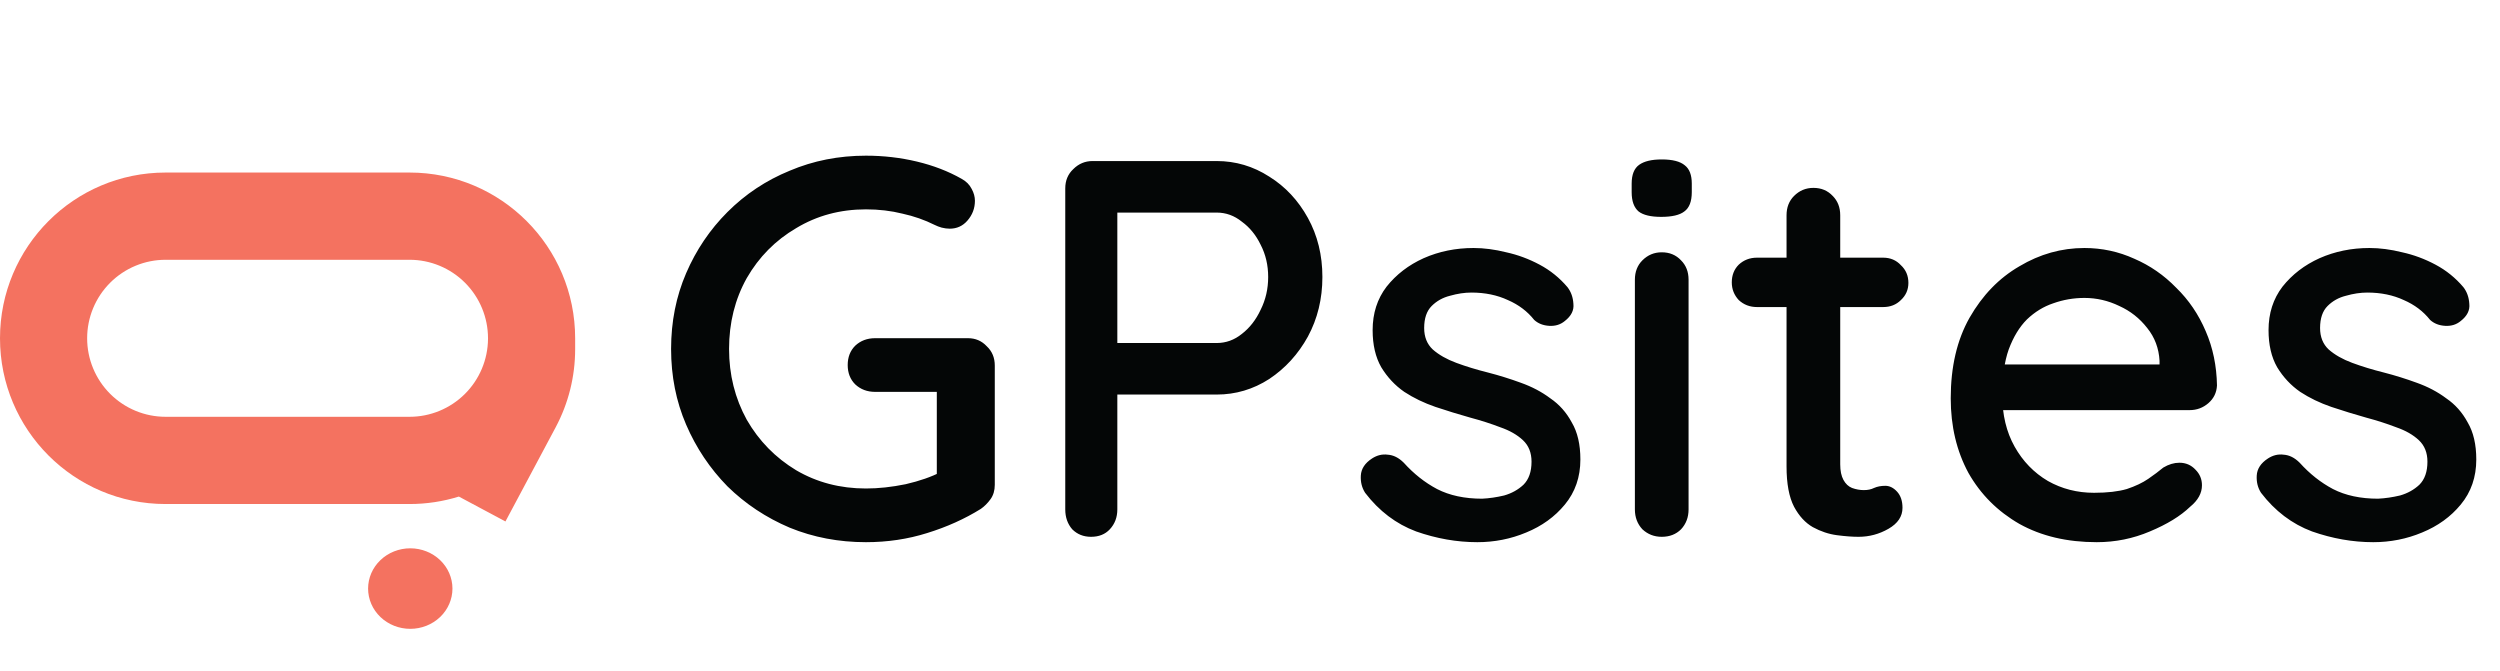 <svg width="652" height="175" viewBox="0 0 652 175" fill="none" xmlns="http://www.w3.org/2000/svg">
<path d="M225.84 141.4C218.747 141.4 212.12 140.14 205.96 137.62C199.8 135.007 194.387 131.413 189.72 126.84C185.147 122.173 181.553 116.807 178.94 110.74C176.327 104.673 175.02 98.093 175.02 91C175.02 83.907 176.327 77.327 178.94 71.26C181.553 65.193 185.147 59.873 189.72 55.3C194.387 50.633 199.8 47.04 205.96 44.52C212.12 41.907 218.747 40.6 225.84 40.6C230.413 40.6 234.847 41.113 239.14 42.14C243.433 43.167 247.307 44.66 250.76 46.62C251.973 47.273 252.86 48.16 253.42 49.28C253.98 50.307 254.26 51.333 254.26 52.36C254.26 54.32 253.607 56.047 252.3 57.54C251.087 58.94 249.547 59.64 247.68 59.64C247.027 59.64 246.327 59.547 245.58 59.36C244.927 59.173 244.32 58.94 243.76 58.66C241.147 57.353 238.347 56.373 235.36 55.72C232.373 54.973 229.2 54.6 225.84 54.6C219.12 54.6 213.053 56.233 207.64 59.5C202.227 62.673 197.933 67.013 194.76 72.52C191.68 78.027 190.14 84.187 190.14 91C190.14 97.72 191.68 103.88 194.76 109.48C197.933 114.987 202.227 119.373 207.64 122.64C213.053 125.813 219.12 127.4 225.84 127.4C229.107 127.4 232.56 127.027 236.2 126.28C239.84 125.44 242.92 124.367 245.44 123.06L244.32 126.84V100.24L246.56 102.2H228.22C226.167 102.2 224.44 101.547 223.04 100.24C221.733 98.933 221.08 97.253 221.08 95.2C221.08 93.147 221.733 91.467 223.04 90.16C224.44 88.853 226.167 88.2 228.22 88.2H252.44C254.4 88.2 256.033 88.9 257.34 90.3C258.74 91.607 259.44 93.287 259.44 95.34V126.42C259.44 127.913 259.067 129.173 258.32 130.2C257.573 131.227 256.733 132.067 255.8 132.72C251.6 135.333 246.933 137.433 241.8 139.02C236.76 140.607 231.44 141.4 225.84 141.4ZM317.3 42C322.247 42 326.82 43.353 331.02 46.06C335.22 48.673 338.58 52.267 341.1 56.84C343.62 61.413 344.88 66.547 344.88 72.24C344.88 77.933 343.62 83.113 341.1 87.78C338.58 92.353 335.22 96.04 331.02 98.84C326.82 101.547 322.247 102.9 317.3 102.9H290.28L291.4 100.66V132.86C291.4 134.913 290.747 136.64 289.44 138.04C288.227 139.347 286.594 140 284.54 140C282.58 140 280.947 139.347 279.64 138.04C278.427 136.64 277.82 134.913 277.82 132.86V49.14C277.82 47.087 278.52 45.407 279.92 44.1C281.32 42.7 283 42 284.96 42H317.3ZM317.3 89.46C319.727 89.46 321.92 88.667 323.88 87.08C325.934 85.493 327.567 83.393 328.78 80.78C330.087 78.167 330.74 75.32 330.74 72.24C330.74 69.16 330.087 66.36 328.78 63.84C327.567 61.32 325.934 59.313 323.88 57.82C321.92 56.233 319.727 55.44 317.3 55.44H290L291.4 53.34V91.28L290.14 89.46H317.3ZM356.023 128.52C355.183 127.213 354.809 125.72 354.903 124.04C354.996 122.267 355.976 120.773 357.843 119.56C359.149 118.72 360.502 118.393 361.903 118.58C363.396 118.673 364.796 119.373 366.103 120.68C368.716 123.573 371.609 125.86 374.783 127.54C378.049 129.22 381.969 130.06 386.542 130.06C388.409 129.967 390.323 129.687 392.283 129.22C394.243 128.66 395.923 127.727 397.323 126.42C398.723 125.02 399.423 123.013 399.423 120.4C399.423 118.067 398.676 116.2 397.183 114.8C395.689 113.4 393.729 112.28 391.303 111.44C388.876 110.507 386.263 109.667 383.463 108.92C380.476 108.08 377.443 107.147 374.363 106.12C371.376 105.093 368.669 103.787 366.243 102.2C363.816 100.52 361.809 98.373 360.223 95.76C358.729 93.147 357.983 89.927 357.983 86.1C357.983 81.713 359.196 77.933 361.623 74.76C364.143 71.587 367.363 69.113 371.283 67.34C375.296 65.567 379.636 64.68 384.303 64.68C387.009 64.68 389.856 65.053 392.843 65.8C395.829 66.453 398.723 67.527 401.523 69.02C404.323 70.513 406.749 72.473 408.803 74.9C409.736 76.113 410.249 77.56 410.343 79.24C410.529 80.92 409.783 82.413 408.103 83.72C406.983 84.653 405.629 85.073 404.043 84.98C402.456 84.887 401.149 84.373 400.123 83.44C398.349 81.2 396.063 79.473 393.263 78.26C390.463 76.953 387.289 76.3 383.743 76.3C381.969 76.3 380.103 76.58 378.143 77.14C376.276 77.607 374.689 78.493 373.383 79.8C372.076 81.107 371.423 83.02 371.423 85.54C371.423 87.873 372.169 89.74 373.663 91.14C375.249 92.54 377.303 93.707 379.823 94.64C382.343 95.573 385.096 96.413 388.083 97.16C390.976 97.907 393.823 98.793 396.623 99.82C399.516 100.847 402.083 102.2 404.323 103.88C406.656 105.467 408.523 107.567 409.923 110.18C411.416 112.7 412.163 115.92 412.163 119.84C412.163 124.413 410.809 128.333 408.103 131.6C405.489 134.773 402.129 137.2 398.023 138.88C394.009 140.56 389.763 141.4 385.283 141.4C379.963 141.4 374.643 140.467 369.323 138.6C364.096 136.64 359.663 133.28 356.023 128.52ZM440.378 132.86C440.378 134.913 439.725 136.64 438.418 138.04C437.111 139.347 435.431 140 433.378 140C431.418 140 429.738 139.347 428.338 138.04C427.031 136.64 426.378 134.913 426.378 132.86V72.94C426.378 70.887 427.031 69.207 428.338 67.9C429.738 66.5 431.418 65.8 433.378 65.8C435.431 65.8 437.111 66.5 438.418 67.9C439.725 69.207 440.378 70.887 440.378 72.94V132.86ZM433.238 56.56C430.531 56.56 428.571 56.093 427.358 55.16C426.145 54.133 425.538 52.453 425.538 50.12V47.88C425.538 45.547 426.191 43.913 427.498 42.98C428.805 42.047 430.765 41.58 433.378 41.58C436.178 41.58 438.185 42.093 439.398 43.12C440.611 44.053 441.218 45.64 441.218 47.88V50.12C441.218 52.547 440.565 54.227 439.258 55.16C438.045 56.093 436.038 56.56 433.238 56.56ZM458.23 67.2H491.13C492.997 67.2 494.537 67.853 495.75 69.16C497.057 70.373 497.71 71.913 497.71 73.78C497.71 75.553 497.057 77.047 495.75 78.26C494.537 79.473 492.997 80.08 491.13 80.08H458.23C456.363 80.08 454.777 79.473 453.47 78.26C452.257 76.953 451.65 75.413 451.65 73.64C451.65 71.773 452.257 70.233 453.47 69.02C454.777 67.807 456.363 67.2 458.23 67.2ZM472.93 49C474.983 49 476.663 49.7 477.97 51.1C479.277 52.407 479.93 54.087 479.93 56.14V121.1C479.93 122.78 480.21 124.133 480.77 125.16C481.33 126.187 482.077 126.887 483.01 127.26C484.037 127.633 485.063 127.82 486.09 127.82C487.117 127.82 488.003 127.633 488.75 127.26C489.59 126.887 490.57 126.7 491.69 126.7C492.81 126.7 493.837 127.213 494.77 128.24C495.703 129.267 496.17 130.667 496.17 132.44C496.17 134.68 494.957 136.5 492.53 137.9C490.103 139.3 487.49 140 484.69 140C483.103 140 481.237 139.86 479.09 139.58C476.943 139.3 474.843 138.6 472.79 137.48C470.83 136.36 469.197 134.587 467.89 132.16C466.583 129.64 465.93 126.14 465.93 121.66V56.14C465.93 54.087 466.583 52.407 467.89 51.1C469.29 49.7 470.97 49 472.93 49ZM546.83 141.4C539.084 141.4 532.364 139.813 526.67 136.64C520.977 133.373 516.544 128.94 513.37 123.34C510.29 117.647 508.75 111.16 508.75 103.88C508.75 95.667 510.384 88.667 513.65 82.88C517.01 77 521.35 72.52 526.67 69.44C531.99 66.267 537.637 64.68 543.61 64.68C548.184 64.68 552.524 65.613 556.63 67.48C560.737 69.253 564.377 71.773 567.55 75.04C570.817 78.213 573.384 81.993 575.25 86.38C577.117 90.673 578.097 95.387 578.19 100.52C578.097 102.387 577.35 103.927 575.95 105.14C574.55 106.353 572.917 106.96 571.05 106.96H516.59L513.23 95.06H565.87L563.21 97.58V94.08C563.024 90.813 561.95 87.967 559.99 85.54C558.03 83.02 555.604 81.107 552.71 79.8C549.817 78.4 546.784 77.7 543.61 77.7C540.81 77.7 538.104 78.167 535.49 79.1C532.97 79.94 530.684 81.34 528.63 83.3C526.67 85.26 525.084 87.873 523.87 91.14C522.75 94.313 522.19 98.28 522.19 103.04C522.19 108.173 523.264 112.653 525.41 116.48C527.557 120.307 530.45 123.293 534.09 125.44C537.73 127.493 541.744 128.52 546.13 128.52C549.584 128.52 552.43 128.193 554.67 127.54C556.91 126.793 558.777 125.907 560.27 124.88C561.764 123.853 563.07 122.873 564.19 121.94C565.59 121.1 566.99 120.68 568.39 120.68C570.07 120.68 571.47 121.287 572.59 122.5C573.71 123.62 574.27 124.973 574.27 126.56C574.27 128.613 573.244 130.48 571.19 132.16C568.67 134.587 565.17 136.733 560.69 138.6C556.304 140.467 551.684 141.4 546.83 141.4ZM589.675 128.52C588.835 127.213 588.462 125.72 588.555 124.04C588.648 122.267 589.628 120.773 591.495 119.56C592.802 118.72 594.155 118.393 595.555 118.58C597.048 118.673 598.448 119.373 599.755 120.68C602.368 123.573 605.262 125.86 608.435 127.54C611.702 129.22 615.622 130.06 620.195 130.06C622.062 129.967 623.975 129.687 625.935 129.22C627.895 128.66 629.575 127.727 630.975 126.42C632.375 125.02 633.075 123.013 633.075 120.4C633.075 118.067 632.328 116.2 630.835 114.8C629.342 113.4 627.382 112.28 624.955 111.44C622.528 110.507 619.915 109.667 617.115 108.92C614.128 108.08 611.095 107.147 608.015 106.12C605.028 105.093 602.322 103.787 599.895 102.2C597.468 100.52 595.462 98.373 593.875 95.76C592.382 93.147 591.635 89.927 591.635 86.1C591.635 81.713 592.848 77.933 595.275 74.76C597.795 71.587 601.015 69.113 604.935 67.34C608.948 65.567 613.288 64.68 617.955 64.68C620.662 64.68 623.508 65.053 626.495 65.8C629.482 66.453 632.375 67.527 635.175 69.02C637.975 70.513 640.402 72.473 642.455 74.9C643.388 76.113 643.902 77.56 643.995 79.24C644.182 80.92 643.435 82.413 641.755 83.72C640.635 84.653 639.282 85.073 637.695 84.98C636.108 84.887 634.802 84.373 633.775 83.44C632.002 81.2 629.715 79.473 626.915 78.26C624.115 76.953 620.942 76.3 617.395 76.3C615.622 76.3 613.755 76.58 611.795 77.14C609.928 77.607 608.342 78.493 607.035 79.8C605.728 81.107 605.075 83.02 605.075 85.54C605.075 87.873 605.822 89.74 607.315 91.14C608.902 92.54 610.955 93.707 613.475 94.64C615.995 95.573 618.748 96.413 621.735 97.16C624.628 97.907 627.475 98.793 630.275 99.82C633.168 100.847 635.735 102.2 637.975 103.88C640.308 105.467 642.175 107.567 643.575 110.18C645.068 112.7 645.815 115.92 645.815 119.84C645.815 124.413 644.462 128.333 641.755 131.6C639.142 134.773 635.782 137.2 631.675 138.88C627.662 140.56 623.415 141.4 618.935 141.4C613.615 141.4 608.295 140.467 602.975 138.6C597.748 136.64 593.315 133.28 589.675 128.52Z" fill="#040606"/>
<path fill-rule="evenodd" clip-rule="evenodd" d="M43.182 45C19.334 45 0 64.353 0 88.225C0 112.097 19.334 131.45 43.182 131.45H106.818C111.293 131.45 115.609 130.768 119.668 129.503L131.818 136L144.927 111.421C148.257 105.164 149.999 98.183 150 91.094V88.225C150 64.353 130.666 45 106.818 45H43.182ZM127.273 88.225C127.273 82.795 125.118 77.587 121.282 73.747C117.446 69.907 112.243 67.75 106.818 67.75H43.182C40.496 67.75 37.836 68.28 35.354 69.309C32.873 70.338 30.618 71.846 28.718 73.747C26.819 75.648 25.312 77.905 24.284 80.39C23.256 82.874 22.727 85.536 22.727 88.225C22.727 90.914 23.256 93.576 24.284 96.06C25.312 98.545 26.819 100.802 28.718 102.703C30.618 104.604 32.873 106.112 35.354 107.141C37.836 108.17 40.496 108.7 43.182 108.7H106.818C112.216 108.7 117.394 106.565 121.226 102.759C125.057 98.954 127.231 93.787 127.273 88.384V88.225Z" fill="#F47260"/>
<path d="M118 153.5C118 156.285 116.841 158.955 114.778 160.925C112.715 162.894 109.917 164 107 164C104.083 164 101.285 162.894 99.222 160.925C97.159 158.955 96 156.285 96 153.5C96 150.715 97.159 148.045 99.222 146.075C101.285 144.106 104.083 143 107 143C109.917 143 112.715 144.106 114.778 146.075C116.841 148.045 118 150.715 118 153.5Z" fill="#F47260"/>
</svg>

